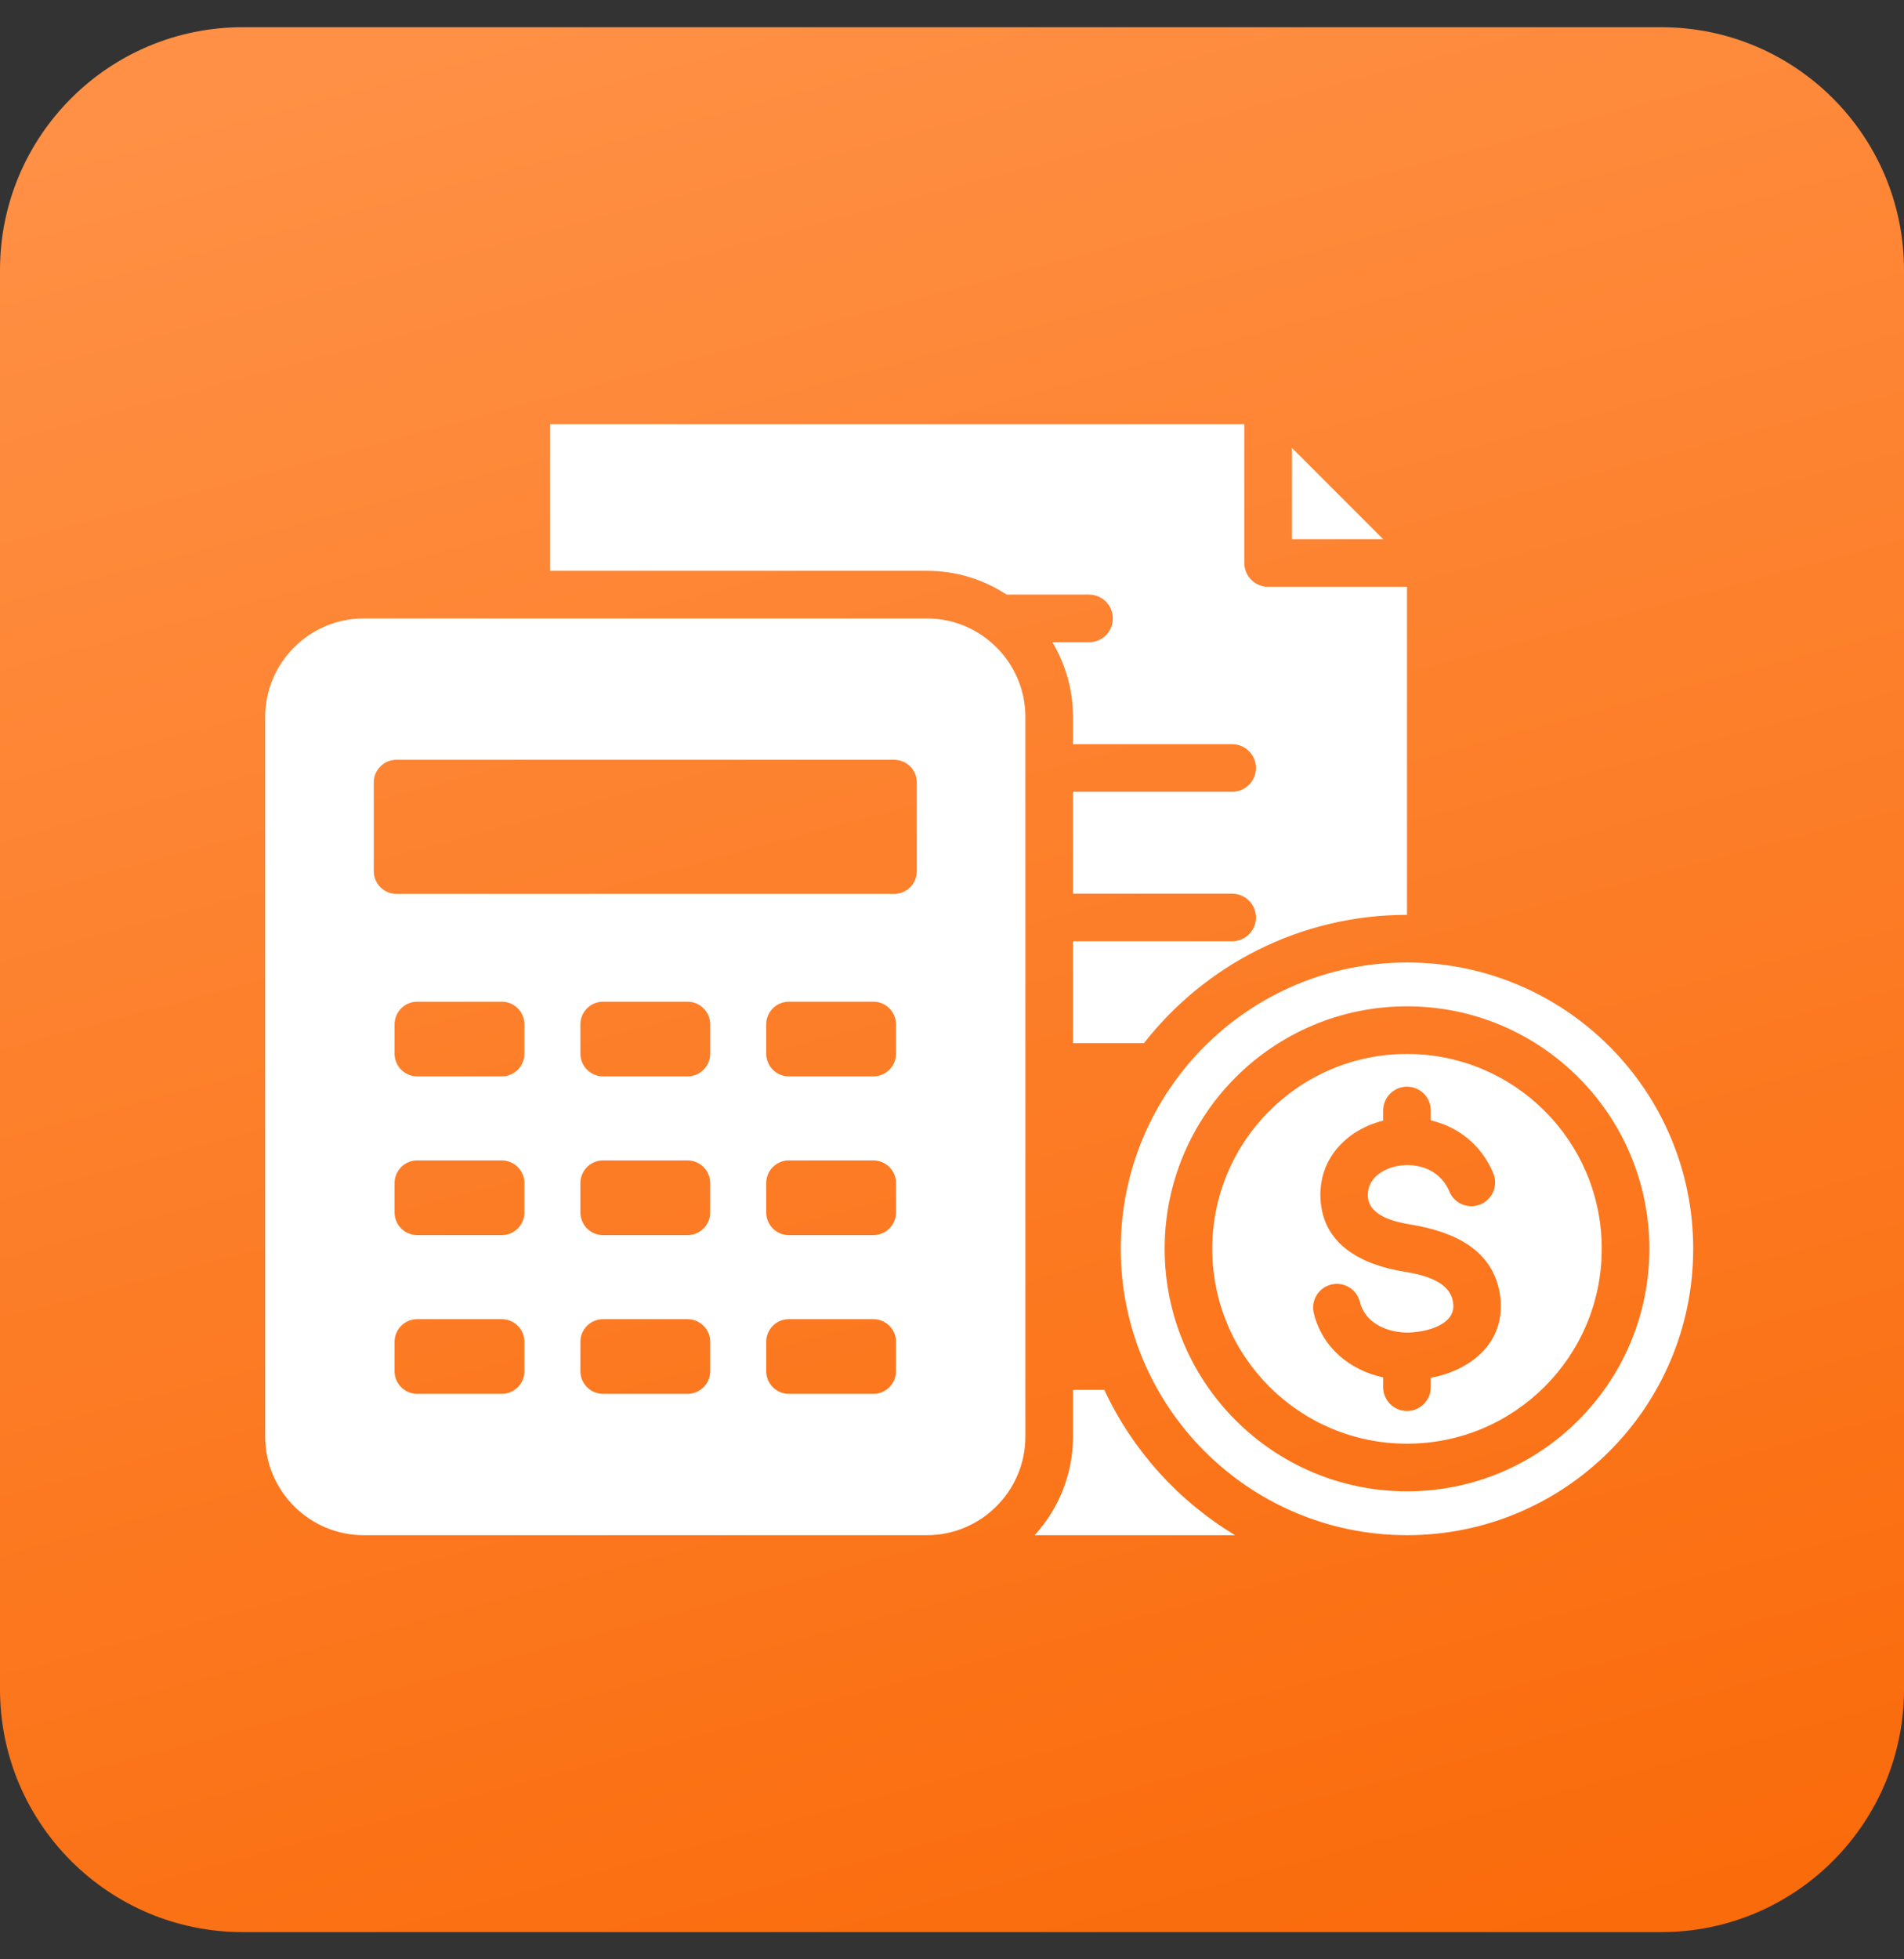 <?xml version="1.0" encoding="UTF-8"?>
<svg xmlns="http://www.w3.org/2000/svg" width="35" height="36" viewBox="0 0 35 36" fill="none">
  <rect x="0" y="0" width="35" height="36" fill="#333333" stroke="none"/>
  <path d="M0 4.963C0 2.498 1.998 0.5 4.463 0.5H30.538C33.002 0.5 35 2.498 35 4.963V31.038C35 33.502 33.002 35.5 30.538 35.5H4.463C1.998 35.5 0 33.502 0 31.038V4.963Z" fill="url(#paint0_linear_1202_4740)"></path>
  <path fill-rule="evenodd" clip-rule="evenodd" d="M23.749 8.23L25.426 9.907H23.749V8.23ZM22.704 28.207C21.66 27.579 20.818 26.648 20.3 25.537H19.724V26.398C19.724 27.093 19.456 27.729 19.019 28.207H22.704ZM22.874 10.345V7.793H10.113V10.488H17.04C17.579 10.488 18.083 10.649 18.504 10.925H20.019C20.261 10.925 20.457 11.121 20.457 11.363C20.457 11.605 20.261 11.8 20.019 11.8H19.345C19.586 12.203 19.724 12.672 19.724 13.172V13.673H22.649C22.891 13.673 23.087 13.869 23.087 14.11C23.087 14.352 22.891 14.548 22.649 14.548H19.724V16.42H22.649C22.891 16.42 23.087 16.616 23.087 16.858C23.087 17.099 22.891 17.295 22.649 17.295H19.724V19.167H21.028C22.151 17.732 23.9 16.809 25.864 16.809V10.782H23.312C23.07 10.782 22.874 10.586 22.874 10.345ZM25.864 17.684C28.769 17.684 31.125 20.04 31.125 22.945C31.125 25.851 28.769 28.207 25.864 28.207C22.958 28.207 20.602 25.851 20.602 22.945C20.602 20.04 22.958 17.684 25.864 17.684ZM25.864 18.49C28.324 18.49 30.319 20.485 30.319 22.945C30.319 25.406 28.324 27.401 25.864 27.401C23.403 27.401 21.409 25.406 21.409 22.945C21.409 20.485 23.403 18.49 25.864 18.49ZM25.864 19.365C27.841 19.365 29.444 20.968 29.444 22.945C29.444 24.923 27.841 26.526 25.864 26.526C23.886 26.526 22.284 24.923 22.284 22.945C22.284 20.968 23.886 19.365 25.864 19.365ZM27.45 21.556C27.224 21.019 26.795 20.709 26.323 20.59L26.301 20.584V20.403C26.301 20.162 26.105 19.966 25.864 19.966C25.622 19.966 25.426 20.162 25.426 20.403V20.59C24.751 20.758 24.238 21.293 24.273 22.021C24.314 22.88 25.047 23.238 25.797 23.362C26.132 23.417 26.662 23.528 26.711 23.937C26.715 23.964 26.716 23.981 26.716 23.988C26.724 24.316 26.305 24.441 26.045 24.472C25.989 24.479 25.943 24.483 25.906 24.484C25.524 24.493 25.099 24.326 24.998 23.922C24.941 23.688 24.704 23.545 24.471 23.602C24.236 23.66 24.093 23.896 24.151 24.13C24.308 24.76 24.808 25.172 25.426 25.308V25.488C25.426 25.729 25.622 25.925 25.864 25.925C26.105 25.925 26.301 25.729 26.301 25.488V25.316C26.99 25.184 27.606 24.733 27.588 23.968C27.587 23.916 27.584 23.871 27.579 23.835C27.473 22.956 26.712 22.628 25.937 22.5C25.648 22.453 25.162 22.346 25.145 21.98C25.129 21.665 25.4 21.482 25.678 21.426C25.817 21.398 25.968 21.401 26.112 21.437C26.334 21.493 26.536 21.64 26.643 21.894C26.736 22.117 26.993 22.222 27.216 22.128C27.438 22.035 27.543 21.779 27.45 21.556ZM6.684 11.363H17.04C18.035 11.363 18.849 12.177 18.849 13.172V26.398C18.849 27.393 18.035 28.207 17.04 28.207H6.684C5.689 28.207 4.875 27.393 4.875 26.398V13.172C4.875 12.177 5.689 11.363 6.684 11.363ZM14.501 24.238C14.271 24.238 14.085 24.424 14.085 24.654V25.194C14.085 25.423 14.271 25.61 14.501 25.61H16.055C16.284 25.61 16.471 25.423 16.471 25.194V24.654C16.471 24.424 16.284 24.238 16.055 24.238H14.501ZM11.085 24.238C10.856 24.238 10.669 24.424 10.669 24.654V25.194C10.669 25.423 10.856 25.61 11.085 25.61H12.639C12.868 25.61 13.055 25.423 13.055 25.194V24.654C13.055 24.424 12.868 24.238 12.639 24.238H11.085ZM7.669 24.238C7.44 24.238 7.253 24.424 7.253 24.654V25.194C7.253 25.423 7.44 25.61 7.669 25.61H9.224C9.453 25.61 9.64 25.423 9.64 25.194V24.654C9.64 24.424 9.453 24.238 9.224 24.238H7.669ZM14.501 21.321C14.271 21.321 14.085 21.508 14.085 21.737V22.278C14.085 22.507 14.271 22.694 14.501 22.694H16.055C16.284 22.694 16.471 22.507 16.471 22.278V21.737C16.471 21.508 16.284 21.321 16.055 21.321H14.501ZM11.085 21.321C10.856 21.321 10.669 21.508 10.669 21.737V22.278C10.669 22.507 10.856 22.694 11.085 22.694H12.639C12.868 22.694 13.055 22.507 13.055 22.278V21.737C13.055 21.508 12.868 21.321 12.639 21.321H11.085ZM7.669 21.321C7.44 21.321 7.253 21.508 7.253 21.737V22.278C7.253 22.507 7.44 22.694 7.669 22.694H9.224C9.453 22.694 9.64 22.507 9.64 22.278V21.737C9.64 21.508 9.453 21.321 9.224 21.321H7.669ZM14.501 18.405H16.055C16.284 18.405 16.471 18.591 16.471 18.821V19.361C16.471 19.59 16.284 19.777 16.055 19.777H14.501C14.271 19.777 14.085 19.59 14.085 19.361V18.821C14.085 18.591 14.271 18.405 14.501 18.405ZM11.085 18.405H12.639C12.868 18.405 13.055 18.591 13.055 18.821V19.361C13.055 19.59 12.868 19.777 12.639 19.777H11.085C10.856 19.777 10.669 19.59 10.669 19.361V18.821C10.669 18.591 10.856 18.405 11.085 18.405ZM7.669 18.405C7.44 18.405 7.253 18.591 7.253 18.821V19.361C7.253 19.59 7.44 19.777 7.669 19.777H9.224C9.453 19.777 9.64 19.59 9.64 19.361V18.821C9.64 18.591 9.453 18.405 9.224 18.405H7.669ZM7.287 13.96H16.437C16.666 13.96 16.853 14.146 16.853 14.376V16.008C16.853 16.237 16.666 16.424 16.437 16.424H7.287C7.058 16.424 6.871 16.237 6.871 16.008V14.376C6.871 14.146 7.058 13.96 7.287 13.96Z" fill="white"></path>
  <defs>
    <linearGradient id="paint0_linear_1202_4740" x1="18.238" y1="-2" x2="28.362" y2="35.764" gradientUnits="userSpaceOnUse">
      <stop stop-color="#FF9045"></stop>
      <stop offset="1" stop-color="#FA6B0B"></stop>
    </linearGradient>
  </defs>
</svg>
